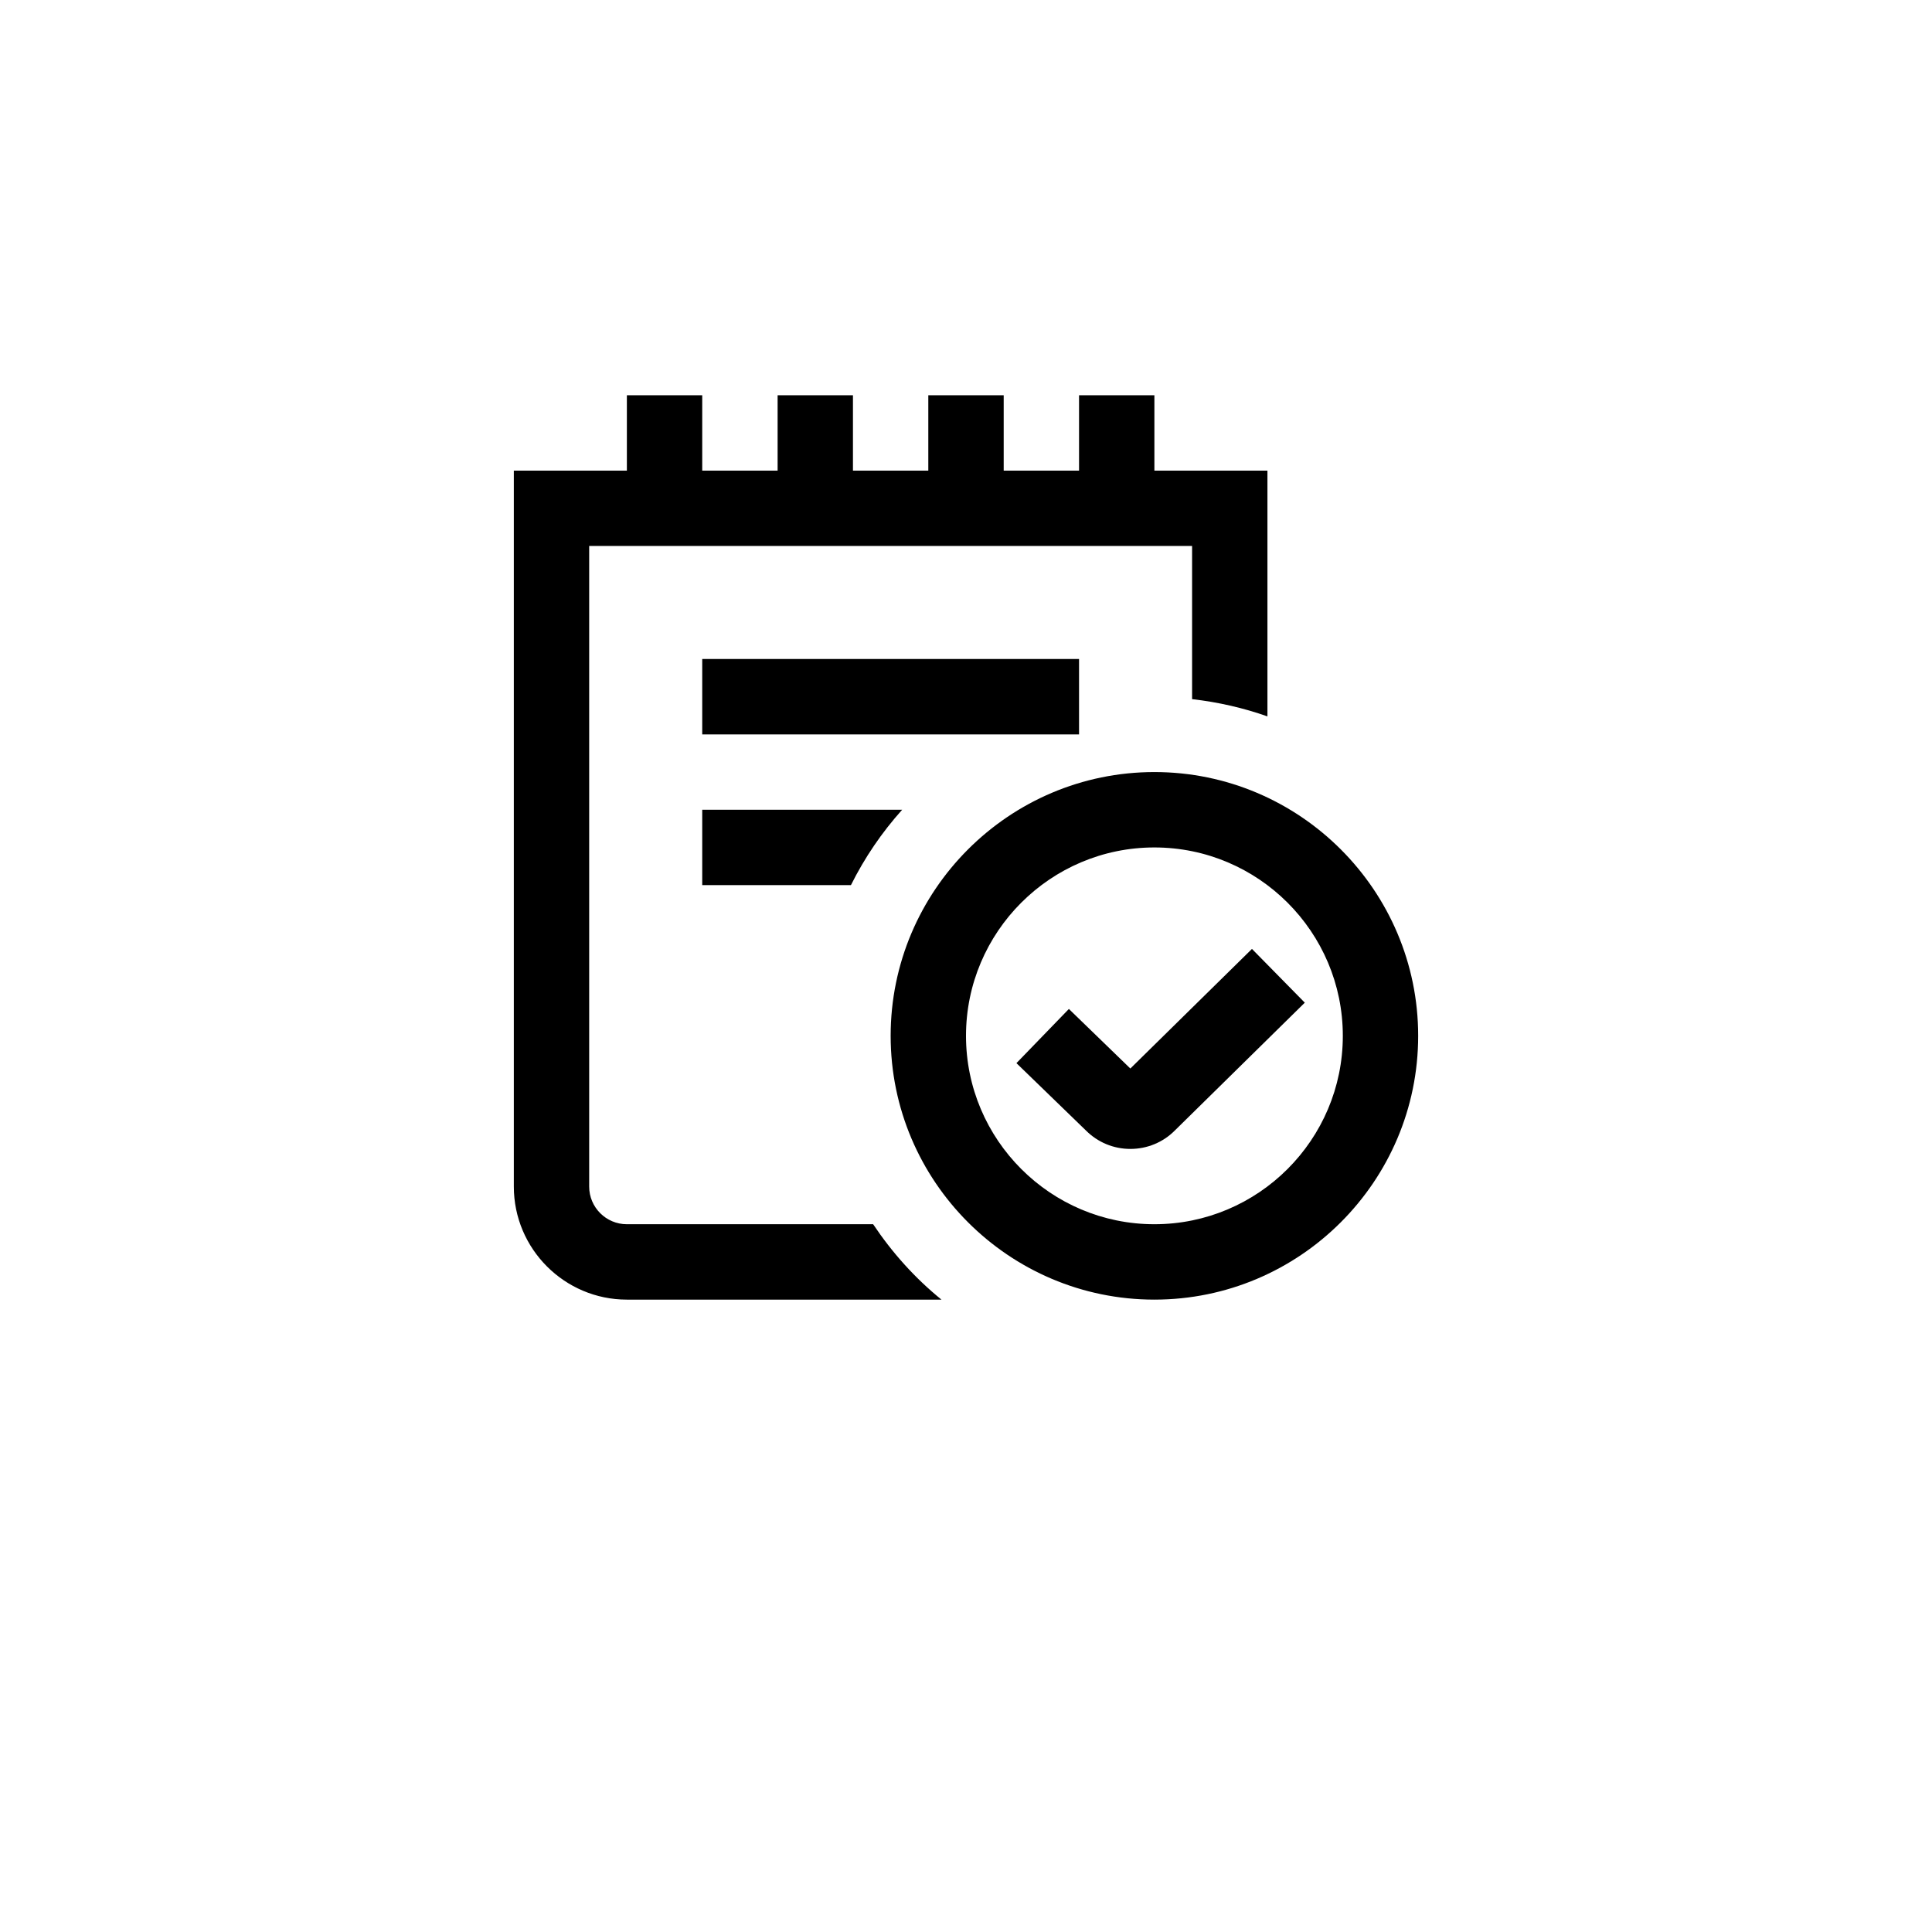 <svg width="47" height="47" viewBox="0 0 47 47" fill="none" xmlns="http://www.w3.org/2000/svg">
<g filter="url(#filter0_ddi_1880_14868)">
<rect x="3.5" y="2.016" width="40" height="40" rx="8" fill="white"/>
<g clip-path="url(#clip0_1880_14868)">
<path d="M26.25 19.266H17.083V17.432H26.25V19.266ZM34.5 26.599C34.5 30.137 31.621 33.016 28.083 33.016C24.546 33.016 21.667 30.137 21.667 26.599C21.667 23.061 24.546 20.182 28.083 20.182C31.621 20.182 34.5 23.061 34.5 26.599ZM32.667 26.599C32.667 24.072 30.611 22.016 28.083 22.016C25.556 22.016 23.5 24.072 23.5 26.599C23.5 29.126 25.556 31.182 28.083 31.182C30.611 31.182 32.667 29.126 32.667 26.599ZM30.457 24.484L27.498 27.394L26.003 25.945L24.727 27.263L26.418 28.902C26.706 29.19 27.09 29.35 27.498 29.35C27.907 29.35 28.291 29.19 28.574 28.908L31.742 25.792L30.457 24.485V24.484ZM17.083 22.932H20.701C21.034 22.264 21.453 21.649 21.947 21.099H17.083V22.932ZM21.241 31.182H15.25C14.744 31.182 14.333 30.771 14.333 30.266V14.682H29V18.408C29.635 18.481 30.249 18.621 30.833 18.828V12.849H28.083V11.016H26.25V12.849H24.417V11.016H22.583V12.849H20.75V11.016H18.917V12.849H17.083V11.016H15.25V12.849H12.5V30.266C12.5 31.782 13.734 33.016 15.25 33.016H22.903C22.259 32.494 21.702 31.872 21.241 31.182Z" fill="black"/>
</g>
</g>
<defs>
<filter id="filter0_ddi_1880_14868" x="0.5" y="0.016" width="46" height="46" filterUnits="userSpaceOnUse" color-interpolation-filters="sRGB">
<feFlood flood-opacity="0" result="BackgroundImageFix"/>
<feColorMatrix in="SourceAlpha" type="matrix" values="0 0 0 0 0 0 0 0 0 0 0 0 0 0 0 0 0 0 127 0" result="hardAlpha"/>
<feMorphology radius="1" operator="dilate" in="SourceAlpha" result="effect1_dropShadow_1880_14868"/>
<feOffset/>
<feComposite in2="hardAlpha" operator="out"/>
<feColorMatrix type="matrix" values="0 0 0 0 0.922 0 0 0 0 0.922 0 0 0 0 0.922 0 0 0 1 0"/>
<feBlend mode="normal" in2="BackgroundImageFix" result="effect1_dropShadow_1880_14868"/>
<feColorMatrix in="SourceAlpha" type="matrix" values="0 0 0 0 0 0 0 0 0 0 0 0 0 0 0 0 0 0 127 0" result="hardAlpha"/>
<feOffset dy="1"/>
<feGaussianBlur stdDeviation="1.5"/>
<feComposite in2="hardAlpha" operator="out"/>
<feColorMatrix type="matrix" values="0 0 0 0 0.561 0 0 0 0 0.561 0 0 0 0 0.561 0 0 0 0.2 0"/>
<feBlend mode="normal" in2="effect1_dropShadow_1880_14868" result="effect2_dropShadow_1880_14868"/>
<feBlend mode="normal" in="SourceGraphic" in2="effect2_dropShadow_1880_14868" result="shape"/>
<feColorMatrix in="SourceAlpha" type="matrix" values="0 0 0 0 0 0 0 0 0 0 0 0 0 0 0 0 0 0 127 0" result="hardAlpha"/>
<feOffset dy="-2.4"/>
<feComposite in2="hardAlpha" operator="arithmetic" k2="-1" k3="1"/>
<feColorMatrix type="matrix" values="0 0 0 0 0.243 0 0 0 0 0.243 0 0 0 0 0.243 0 0 0 0.04 0"/>
<feBlend mode="normal" in2="shape" result="effect3_innerShadow_1880_14868"/>
</filter>
<clipPath id="clip0_1880_14868">
<rect width="22" height="22" fill="white" transform="translate(12.5 11.016)"/>
</clipPath>
</defs>
</svg>
